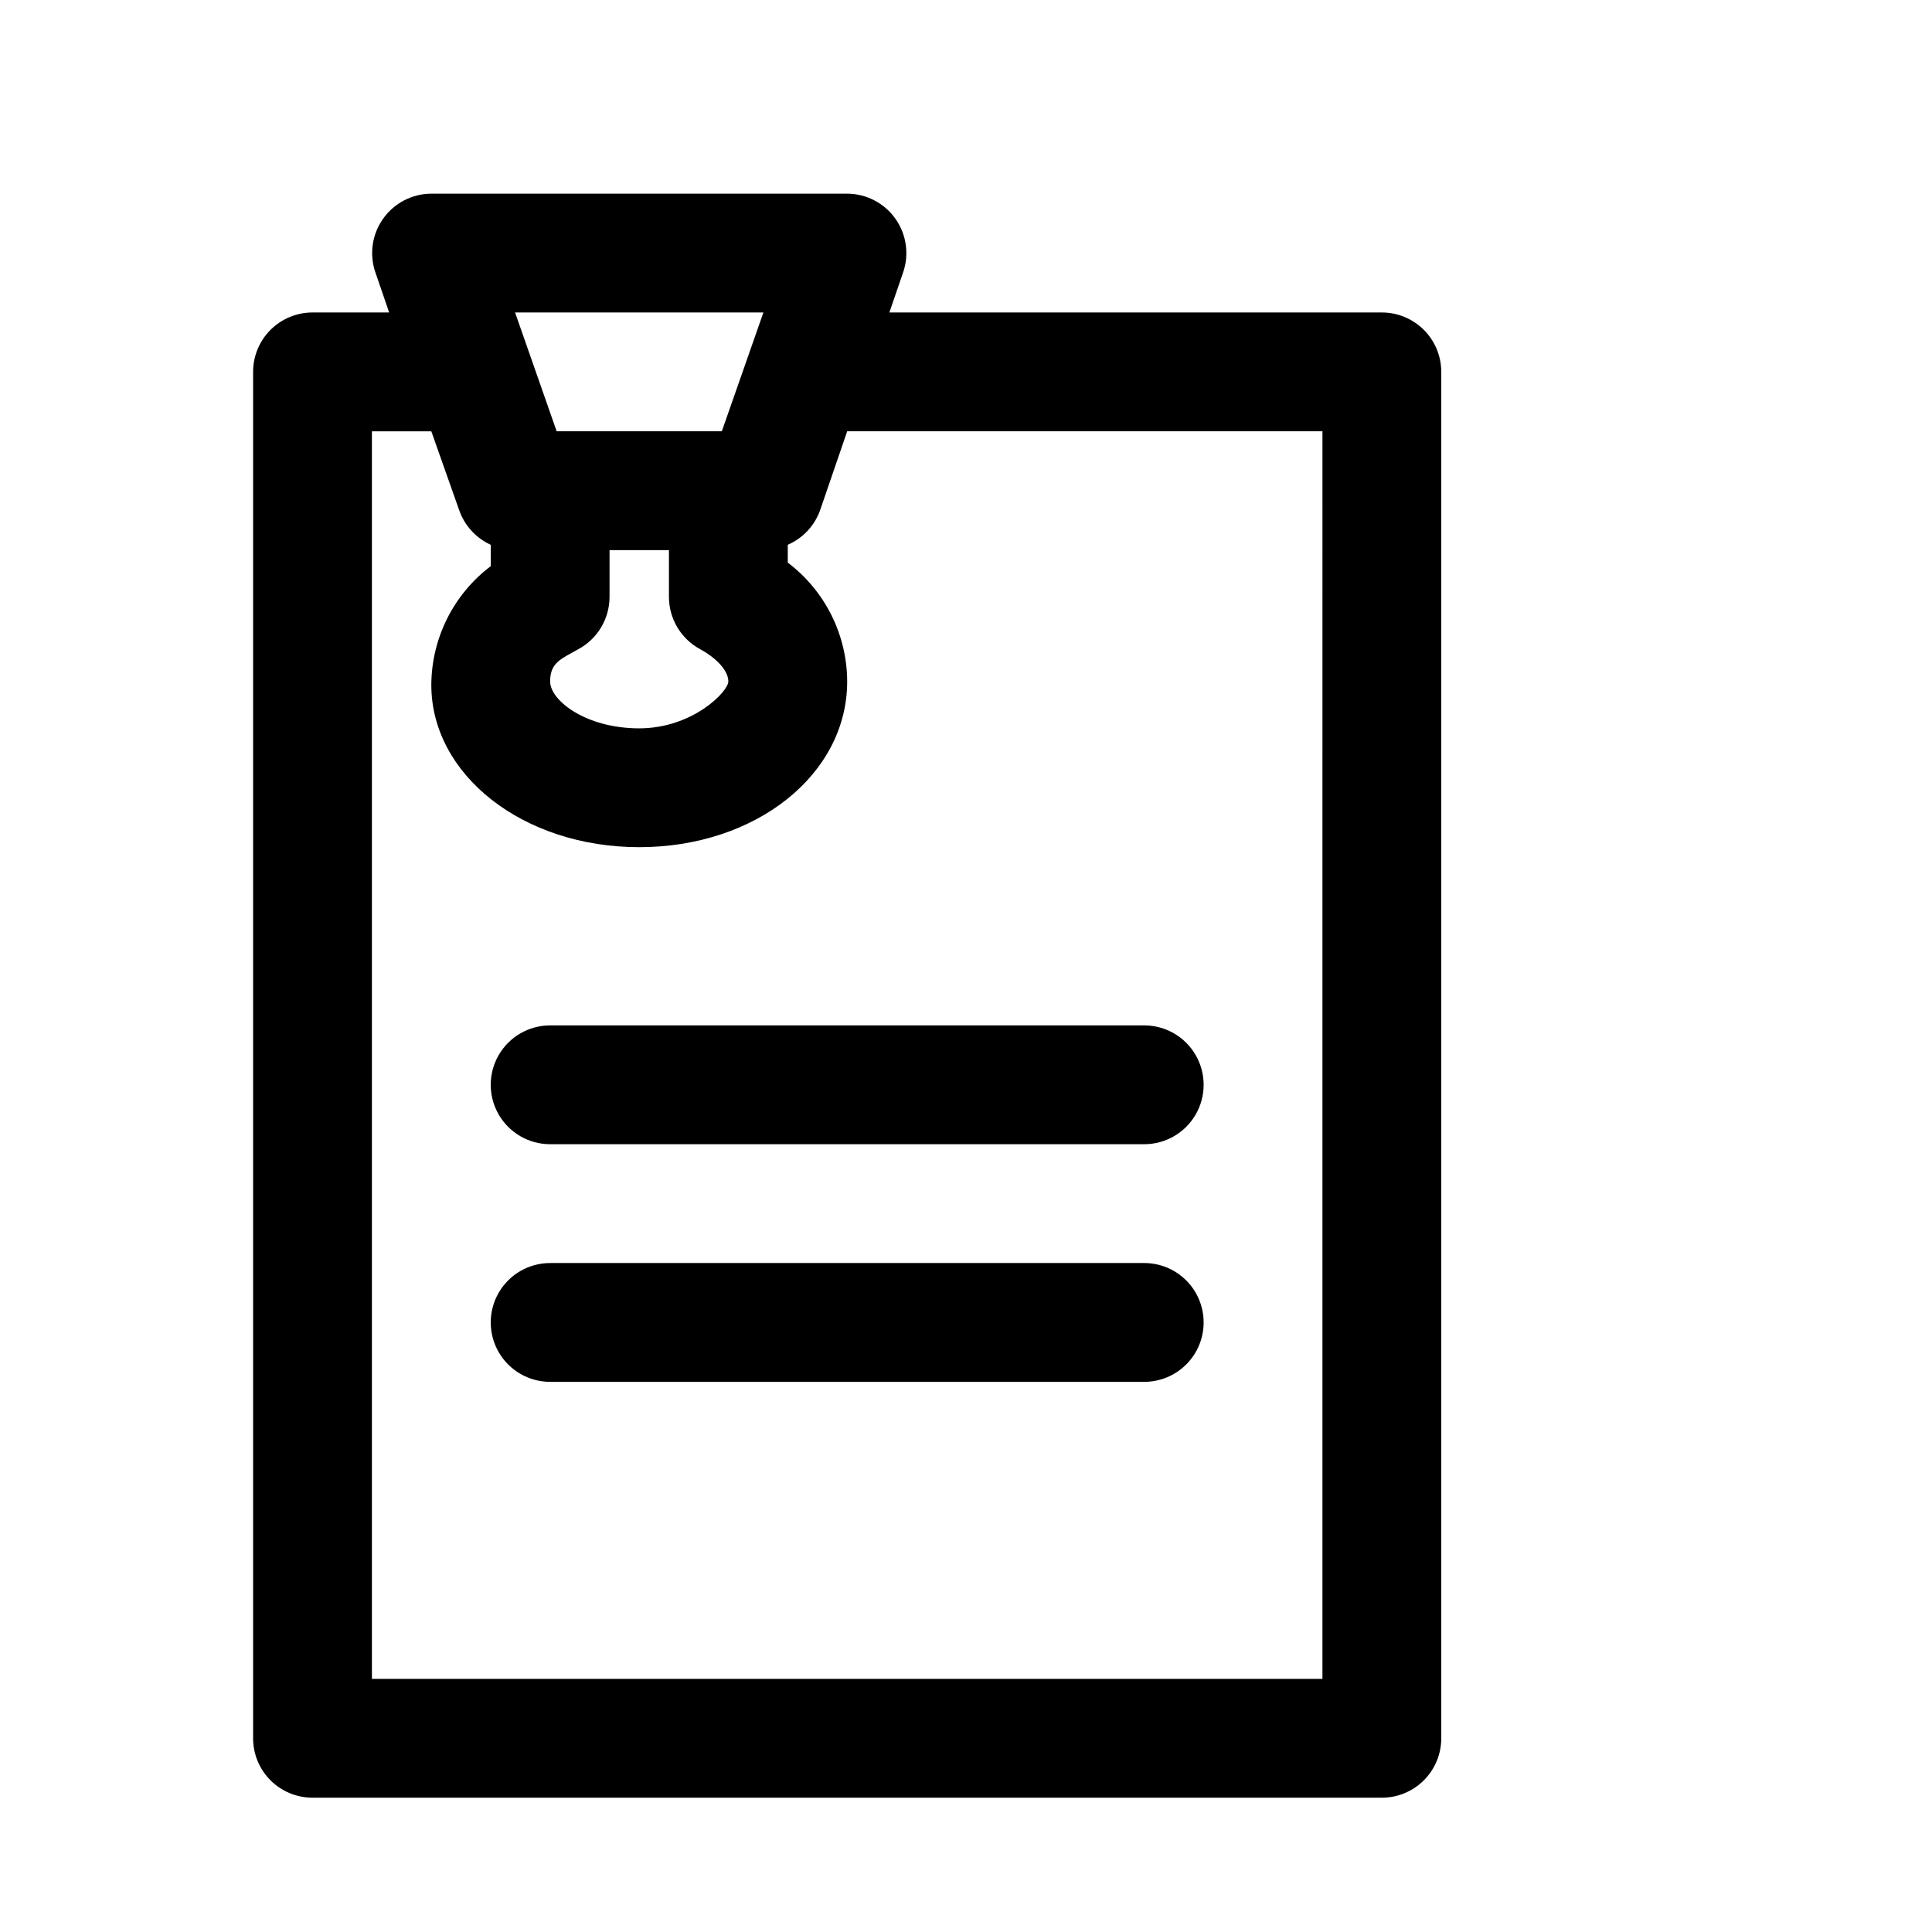 <?xml version="1.0" encoding="UTF-8"?>
<!-- The Best Svg Icon site in the world: iconSvg.co, Visit us! https://iconsvg.co -->
<svg fill="#000000" width="800px" height="800px" version="1.1" viewBox="144 144 512 512" xmlns="http://www.w3.org/2000/svg">
 <path d="m510.21 226.81h-130.52l3.621-10.547c1.68-4.805 0.934-10.125-2.004-14.281-2.938-4.16-7.703-6.637-12.793-6.66h-110.21c-5.09 0.023-9.855 2.5-12.793 6.66-2.938 4.156-3.684 9.477-2.004 14.281l3.621 10.547h-20.312c-4.176 0-8.18 1.66-11.133 4.613-2.949 2.953-4.609 6.957-4.609 11.133v362.11c0 4.176 1.66 8.18 4.609 11.133 2.953 2.953 6.957 4.609 11.133 4.609h283.39c4.176 0 8.18-1.656 11.133-4.609 2.953-2.953 4.609-6.957 4.609-11.133v-362.11c0-4.176-1.656-8.18-4.609-11.133s-6.957-4.613-11.133-4.613zm-180.59 89.27c4.566 2.519 7.398 5.824 7.398 8.5s-9.445 12.438-23.617 12.438c-14.164 0.004-23.613-7.398-23.613-12.434 0-5.039 2.992-5.984 7.398-8.5l0.004-0.004c2.512-1.34 4.617-3.332 6.086-5.773s2.25-5.234 2.258-8.082v-12.438h15.742v12.438c0.008 2.848 0.789 5.641 2.258 8.082s3.574 4.434 6.086 5.773zm16.691-89.27-11.02 31.488h-43.77l-11.02-31.488zm148.15 362.11h-251.9v-330.62h15.742l7.398 20.941h0.004c1.418 4.055 4.434 7.352 8.344 9.133v5.668c-9.875 7.465-15.695 19.109-15.746 31.484 0 23.773 24.246 42.984 55.105 42.984s55.105-19.211 55.105-43.926c-0.051-12.379-5.871-24.023-15.746-31.488v-4.723c3.941-1.707 7.012-4.949 8.504-8.977l7.242-21.098h125.95zm-47.23-173.18c5.625 0 10.824 3 13.637 7.871 2.812 4.871 2.812 10.875 0 15.746s-8.012 7.871-13.637 7.871h-157.44c-5.625 0-10.82-3-13.633-7.871s-2.812-10.875 0-15.746c2.812-4.871 8.008-7.871 13.633-7.871zm15.742 78.719h0.004c0 4.176-1.66 8.184-4.613 11.133-2.953 2.953-6.957 4.613-11.133 4.613h-157.44c-5.625 0-10.82-3-13.633-7.871-2.812-4.871-2.812-10.875 0-15.746s8.008-7.871 13.633-7.871h157.44c4.176 0 8.18 1.66 11.133 4.609 2.953 2.953 4.613 6.961 4.613 11.133z"/>
</svg>